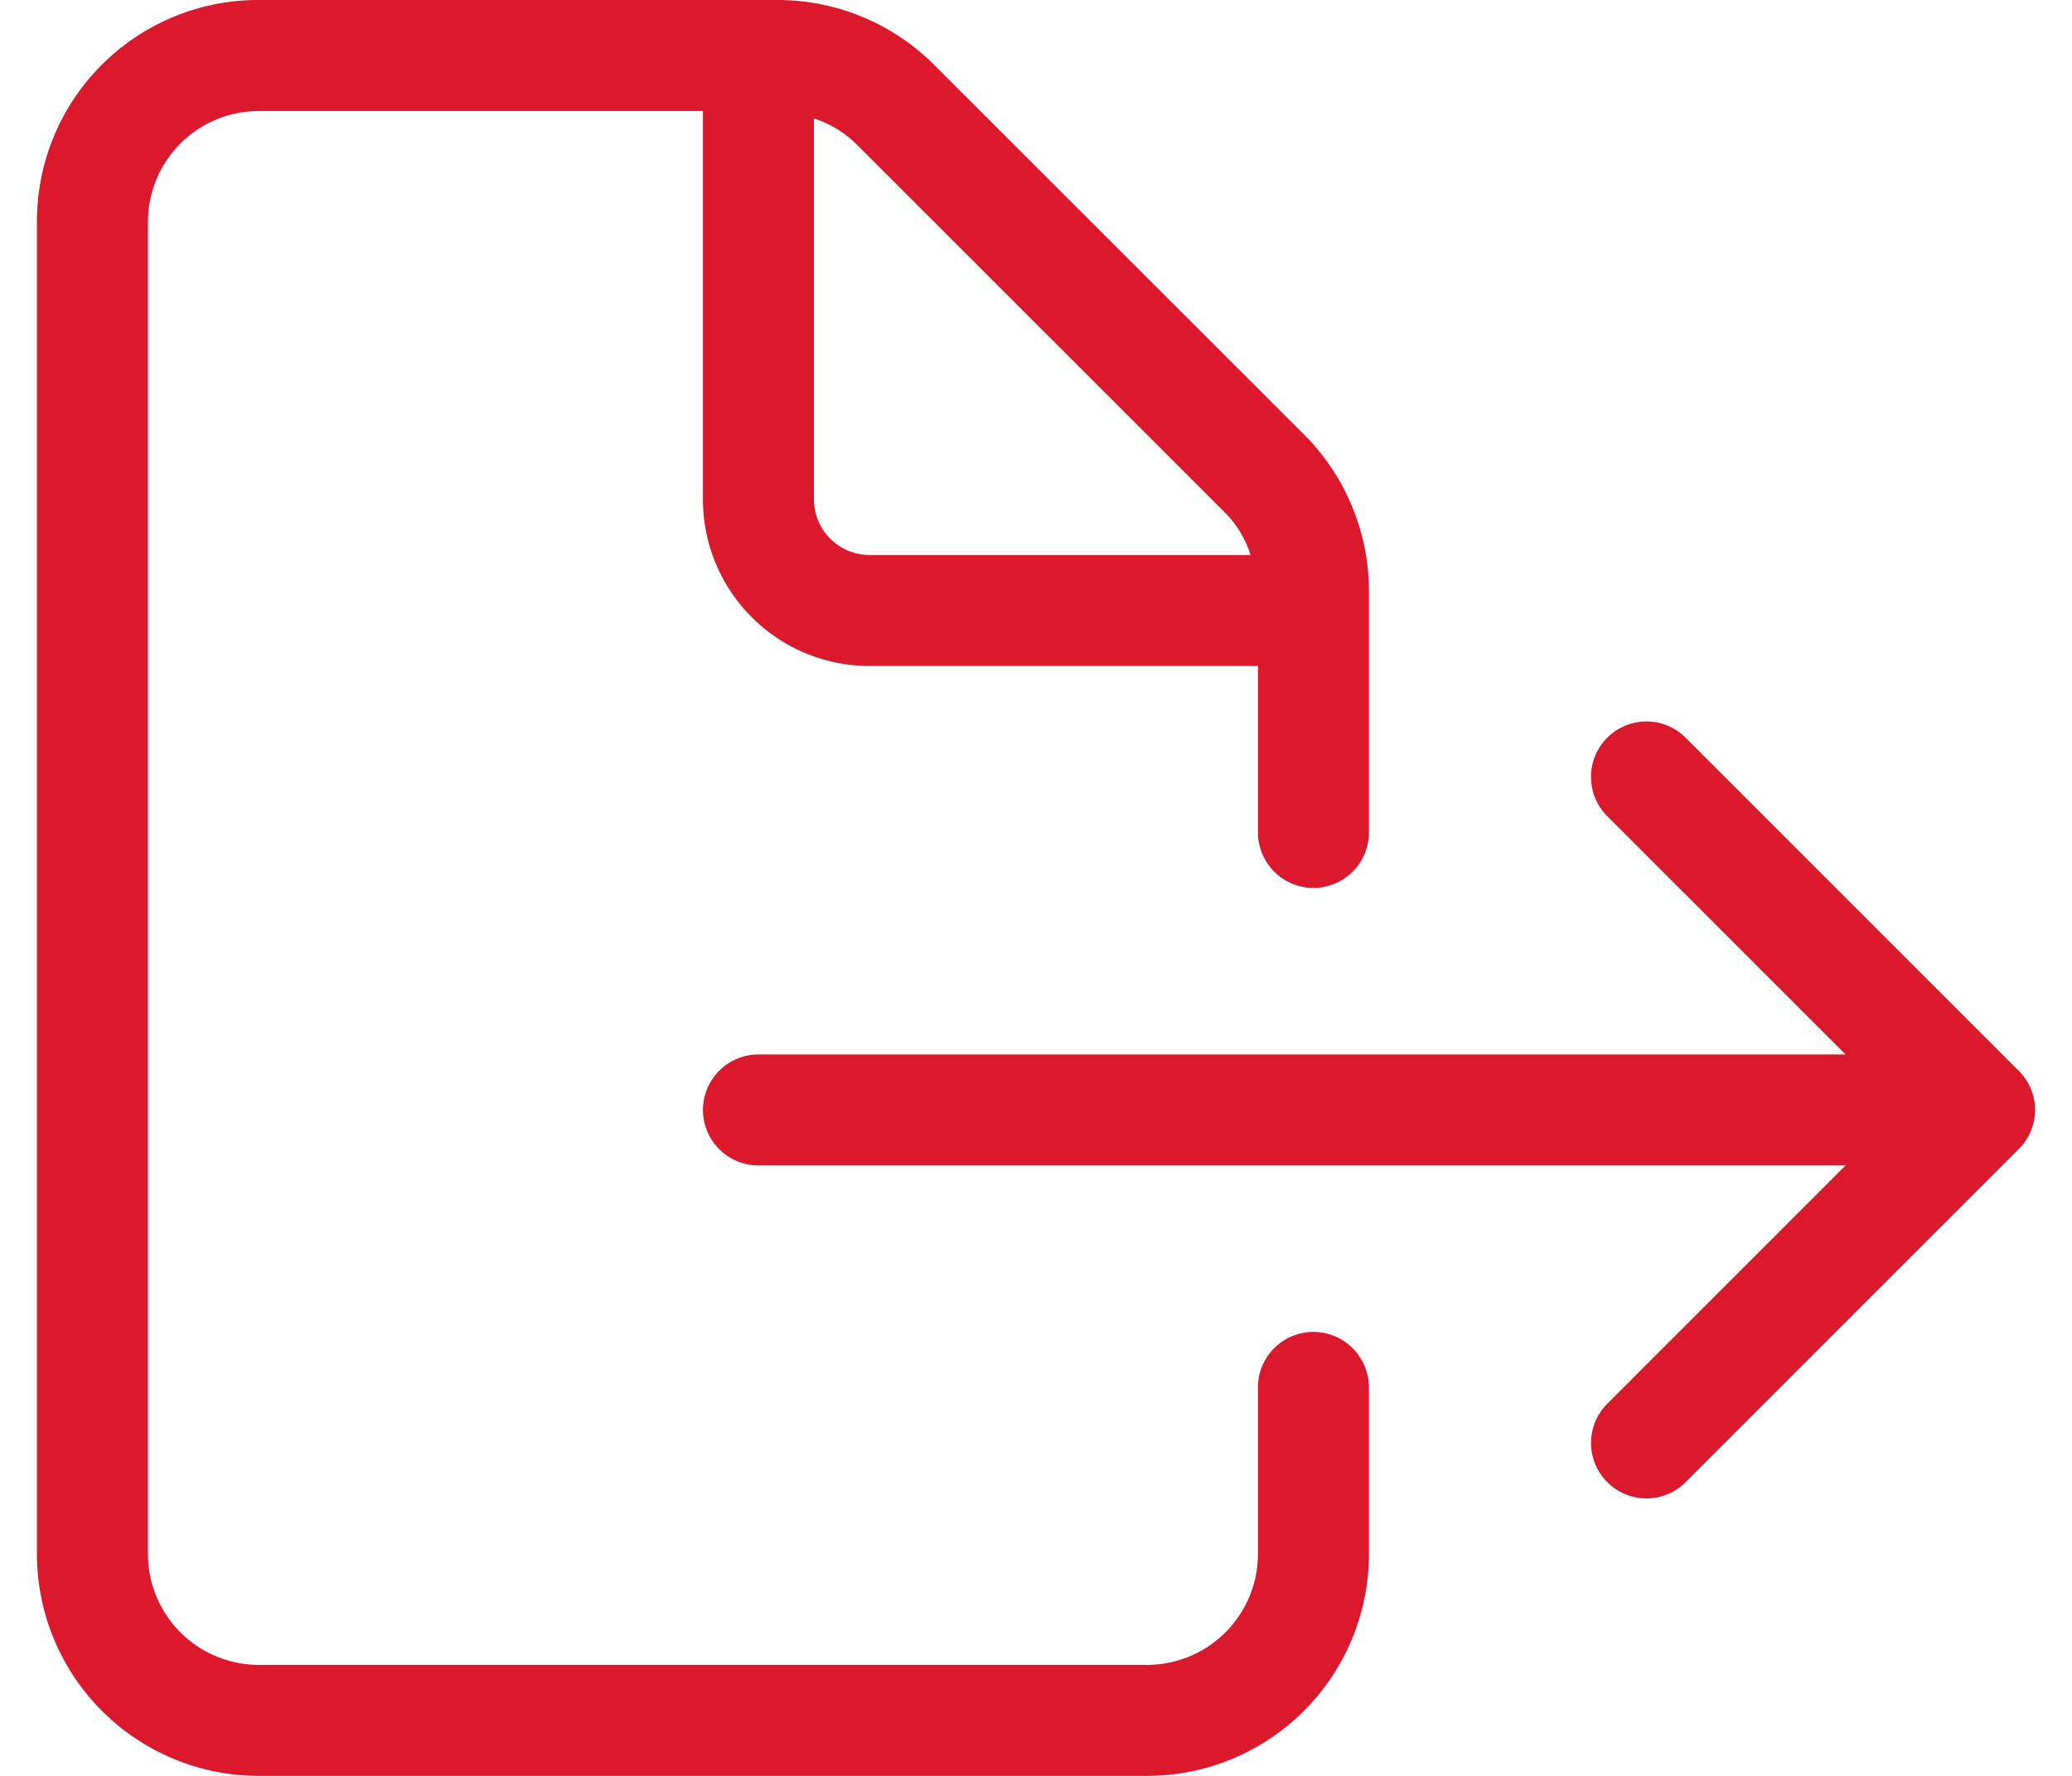 <?xml version="1.0" encoding="UTF-8"?>
<svg xmlns="http://www.w3.org/2000/svg" xmlns:xlink="http://www.w3.org/1999/xlink" width="28" height="24" viewBox="0 0 28 24">
  <defs>
    <clipPath id="clip-icon-file-export">
      <rect width="28" height="24"></rect>
    </clipPath>
  </defs>
  <g id="icon-file-export" clip-path="url(#clip-icon-file-export)">
    <path id="Path_12288" data-name="Path 12288" d="M13.28-6.53l-4.5-4.5a.749.749,0,0,0-1.06,0,.75.75,0,0,0,0,1.06L10.941-6.75H-3.75A.752.752,0,0,0-4.5-6a.751.751,0,0,0,.75.75H10.941L7.721-2.03a.749.749,0,0,0,0,1.06.749.749,0,0,0,.529.22.746.746,0,0,0,.53-.22l4.5-4.5A.745.745,0,0,0,13.28-6.53ZM3.75-3A.75.75,0,0,0,3-2.25V0A1.5,1.5,0,0,1,1.5,1.5h-12A1.5,1.5,0,0,1-12,0V-18a1.5,1.5,0,0,1,1.5-1.5h6v5.25A2.251,2.251,0,0,0-2.25-12H3v2.25A.752.752,0,0,0,3.75-9a.752.752,0,0,0,.75-.75v-3.258a3,3,0,0,0-.879-2.122l-4.995-4.992A2.992,2.992,0,0,0-3.492-21h-7.05A2.991,2.991,0,0,0-13.5-18V0a3,3,0,0,0,3,3h12a3,3,0,0,0,3-3V-2.25A.752.752,0,0,0,3.75-3ZM-3-19.4a1.477,1.477,0,0,1,.568.342L2.56-14.068A1.406,1.406,0,0,1,2.9-13.5H-2.25A.752.752,0,0,1-3-14.25Z" transform="translate(13.999 21)" fill="#dc182d"></path>
  </g>
</svg>
